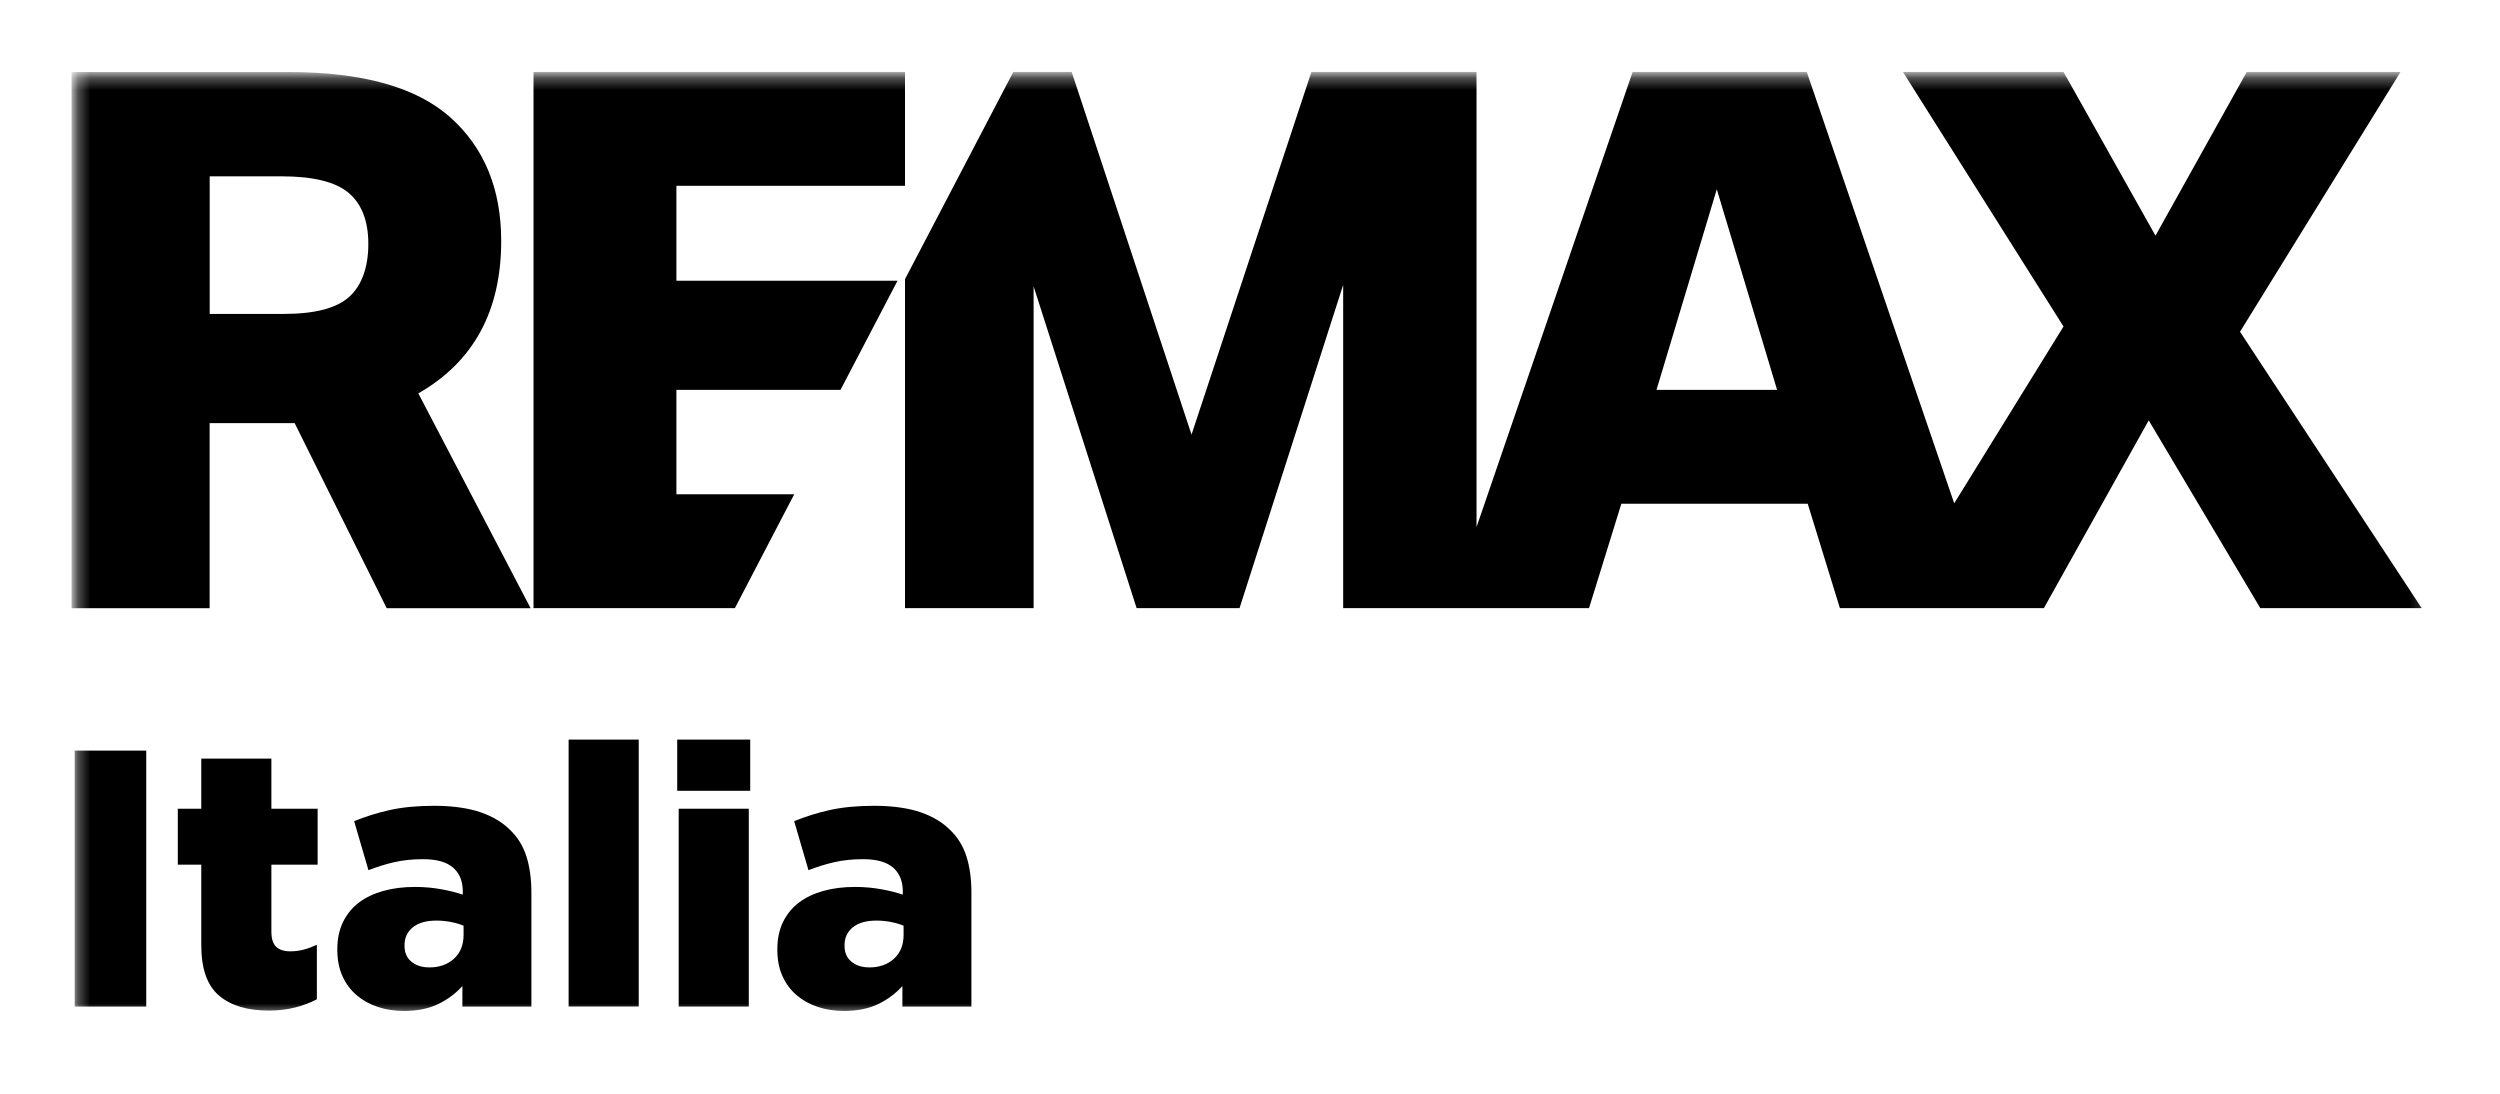 <svg width="208" height="91" viewBox="0 0 208 91" fill="none" xmlns="http://www.w3.org/2000/svg">
<mask id="mask0_3394_118" style="mask-type:luminance" maskUnits="userSpaceOnUse" x="6" y="6" width="196" height="79">
<path d="M201.83 6.3H6.3V84.43H201.83V6.3Z" fill="white"/>
</mask>
<g mask="url(#mask0_3394_118)">
<path d="M186.369 27.603L199.726 5.983H186.932L179.336 19.608L171.684 5.983H158.323L171.684 27.165L162.59 41.876L150.322 5.983H135.835L122.847 43.854V5.983H109.109L99.135 36.159L89.162 5.983H84.308L75.297 23.225V50.597H85.996V23.825L94.566 50.597H103.129L111.752 23.702V50.597H132.206L134.896 41.911H150.402L153.08 50.597H153.338H170.051L178.773 34.974L188.057 50.597H201.482L186.369 27.603ZM137.821 32.436L142.837 15.747L147.854 32.436H137.821Z" fill="black"/>
<path d="M75.296 15.459V5.983H44.389V50.597H61.142L66.08 41.122H56.277V32.436H69.931L74.674 23.355H56.277V15.459H75.296Z" fill="black"/>
<path d="M29.088 24.666C28.046 25.634 26.223 26.119 23.596 26.119H17.446V14.67H23.409C26.072 14.67 27.946 15.136 29.024 16.063C30.106 16.991 30.645 18.401 30.645 20.296C30.645 22.191 30.126 23.695 29.092 24.666H29.088ZM34.805 32.728C39.398 30.107 41.7 25.875 41.7 20.047C41.7 15.712 40.285 12.285 37.468 9.766C34.643 7.247 30.134 5.988 23.956 5.988H5.951V50.602H17.442V35.204H24.515L32.174 50.602H44.145L34.805 32.728Z" fill="black"/>
<path d="M6.213 62.45H12.168V83.747H6.213V62.45Z" fill="black"/>
<path d="M22.334 84.078C20.574 84.078 19.203 83.663 18.221 82.83C17.238 81.997 16.747 80.6 16.747 78.633V71.941H14.793V67.287H16.747V63.117H22.579V67.287H26.427V71.941H22.579V77.508C22.579 78.097 22.71 78.519 22.976 78.772C23.241 79.024 23.637 79.151 24.164 79.151C24.552 79.151 24.929 79.099 25.294 79.001C25.658 78.902 26.015 78.768 26.363 78.606V83.138C25.832 83.423 25.234 83.652 24.561 83.821C23.887 83.995 23.146 84.082 22.33 84.082L22.334 84.078Z" fill="black"/>
<path d="M33.625 84.11C32.832 84.11 32.099 83.999 31.426 83.774C30.756 83.553 30.169 83.225 29.67 82.799C29.171 82.373 28.779 81.848 28.493 81.216C28.208 80.588 28.065 79.858 28.065 79.025V78.966C28.065 78.113 28.224 77.362 28.537 76.715C28.854 76.067 29.29 75.527 29.849 75.104C30.407 74.678 31.085 74.354 31.877 74.129C32.67 73.904 33.557 73.793 34.532 73.793C35.305 73.793 36.042 73.861 36.747 73.991C37.449 74.121 38.035 74.271 38.503 74.433V74.16C38.503 73.308 38.233 72.648 37.694 72.183C37.155 71.717 36.323 71.484 35.206 71.484C34.33 71.484 33.538 71.567 32.824 71.728C32.111 71.89 31.39 72.115 30.657 72.4L29.464 68.321C30.399 67.938 31.394 67.626 32.44 67.393C33.49 67.16 34.726 67.042 36.149 67.042C37.571 67.042 38.891 67.216 39.921 67.559C40.947 67.903 41.788 68.4 42.441 69.052C43.071 69.66 43.527 70.394 43.8 71.259C44.074 72.119 44.212 73.13 44.212 74.287V83.747H38.471V82.041C37.9 82.669 37.223 83.17 36.442 83.545C35.657 83.92 34.718 84.11 33.617 84.11H33.625ZM35.701 80.49C36.557 80.49 37.246 80.245 37.777 79.759C38.304 79.273 38.57 78.614 38.57 77.781V77.019C38.285 76.897 37.944 76.794 37.548 76.715C37.151 76.636 36.739 76.593 36.311 76.593C35.455 76.593 34.802 76.782 34.342 77.157C33.882 77.532 33.657 78.026 33.657 78.634V78.693C33.657 79.262 33.851 79.704 34.235 80.016C34.623 80.332 35.111 80.486 35.701 80.486V80.49Z" fill="black"/>
<path d="M47.309 61.534H53.141V83.742H47.309V61.534Z" fill="black"/>
<path d="M56.344 61.534H62.418V65.794H56.344V61.534ZM56.467 67.286H62.299V83.746H56.467V67.286Z" fill="black"/>
<path d="M70.234 84.11C69.442 84.11 68.709 83.999 68.035 83.774C67.365 83.553 66.779 83.225 66.28 82.799C65.78 82.373 65.388 81.848 65.103 81.216C64.817 80.588 64.675 79.858 64.675 79.025V78.966C64.675 78.113 64.833 77.362 65.146 76.715C65.463 76.067 65.899 75.527 66.458 75.104C67.017 74.678 67.694 74.354 68.487 74.129C69.279 73.904 70.167 73.793 71.142 73.793C71.914 73.793 72.651 73.861 73.357 73.991C74.058 74.121 74.644 74.271 75.112 74.433V74.16C75.112 73.308 74.843 72.648 74.304 72.183C73.765 71.717 72.933 71.484 71.815 71.484C70.939 71.484 70.147 71.567 69.434 71.728C68.721 71.89 67.999 72.115 67.266 72.4L66.074 68.321C67.009 67.938 68.003 67.626 69.049 67.393C70.099 67.16 71.336 67.042 72.758 67.042C74.181 67.042 75.5 67.216 76.531 67.559C77.557 67.903 78.397 68.4 79.051 69.052C79.681 69.66 80.136 70.394 80.41 71.259C80.683 72.119 80.822 73.13 80.822 74.287V83.747H75.08V82.041C74.51 82.669 73.832 83.17 73.052 83.545C72.267 83.92 71.328 84.11 70.226 84.11H70.234ZM72.311 80.49C73.166 80.49 73.856 80.245 74.387 79.759C74.914 79.273 75.179 78.614 75.179 77.781V77.019C74.894 76.897 74.553 76.794 74.157 76.715C73.761 76.636 73.349 76.593 72.921 76.593C72.065 76.593 71.411 76.782 70.951 77.157C70.492 77.532 70.266 78.026 70.266 78.634V78.693C70.266 79.262 70.46 79.704 70.844 80.016C71.233 80.332 71.72 80.486 72.311 80.486V80.49Z" fill="black"/>
</g>
</svg>
